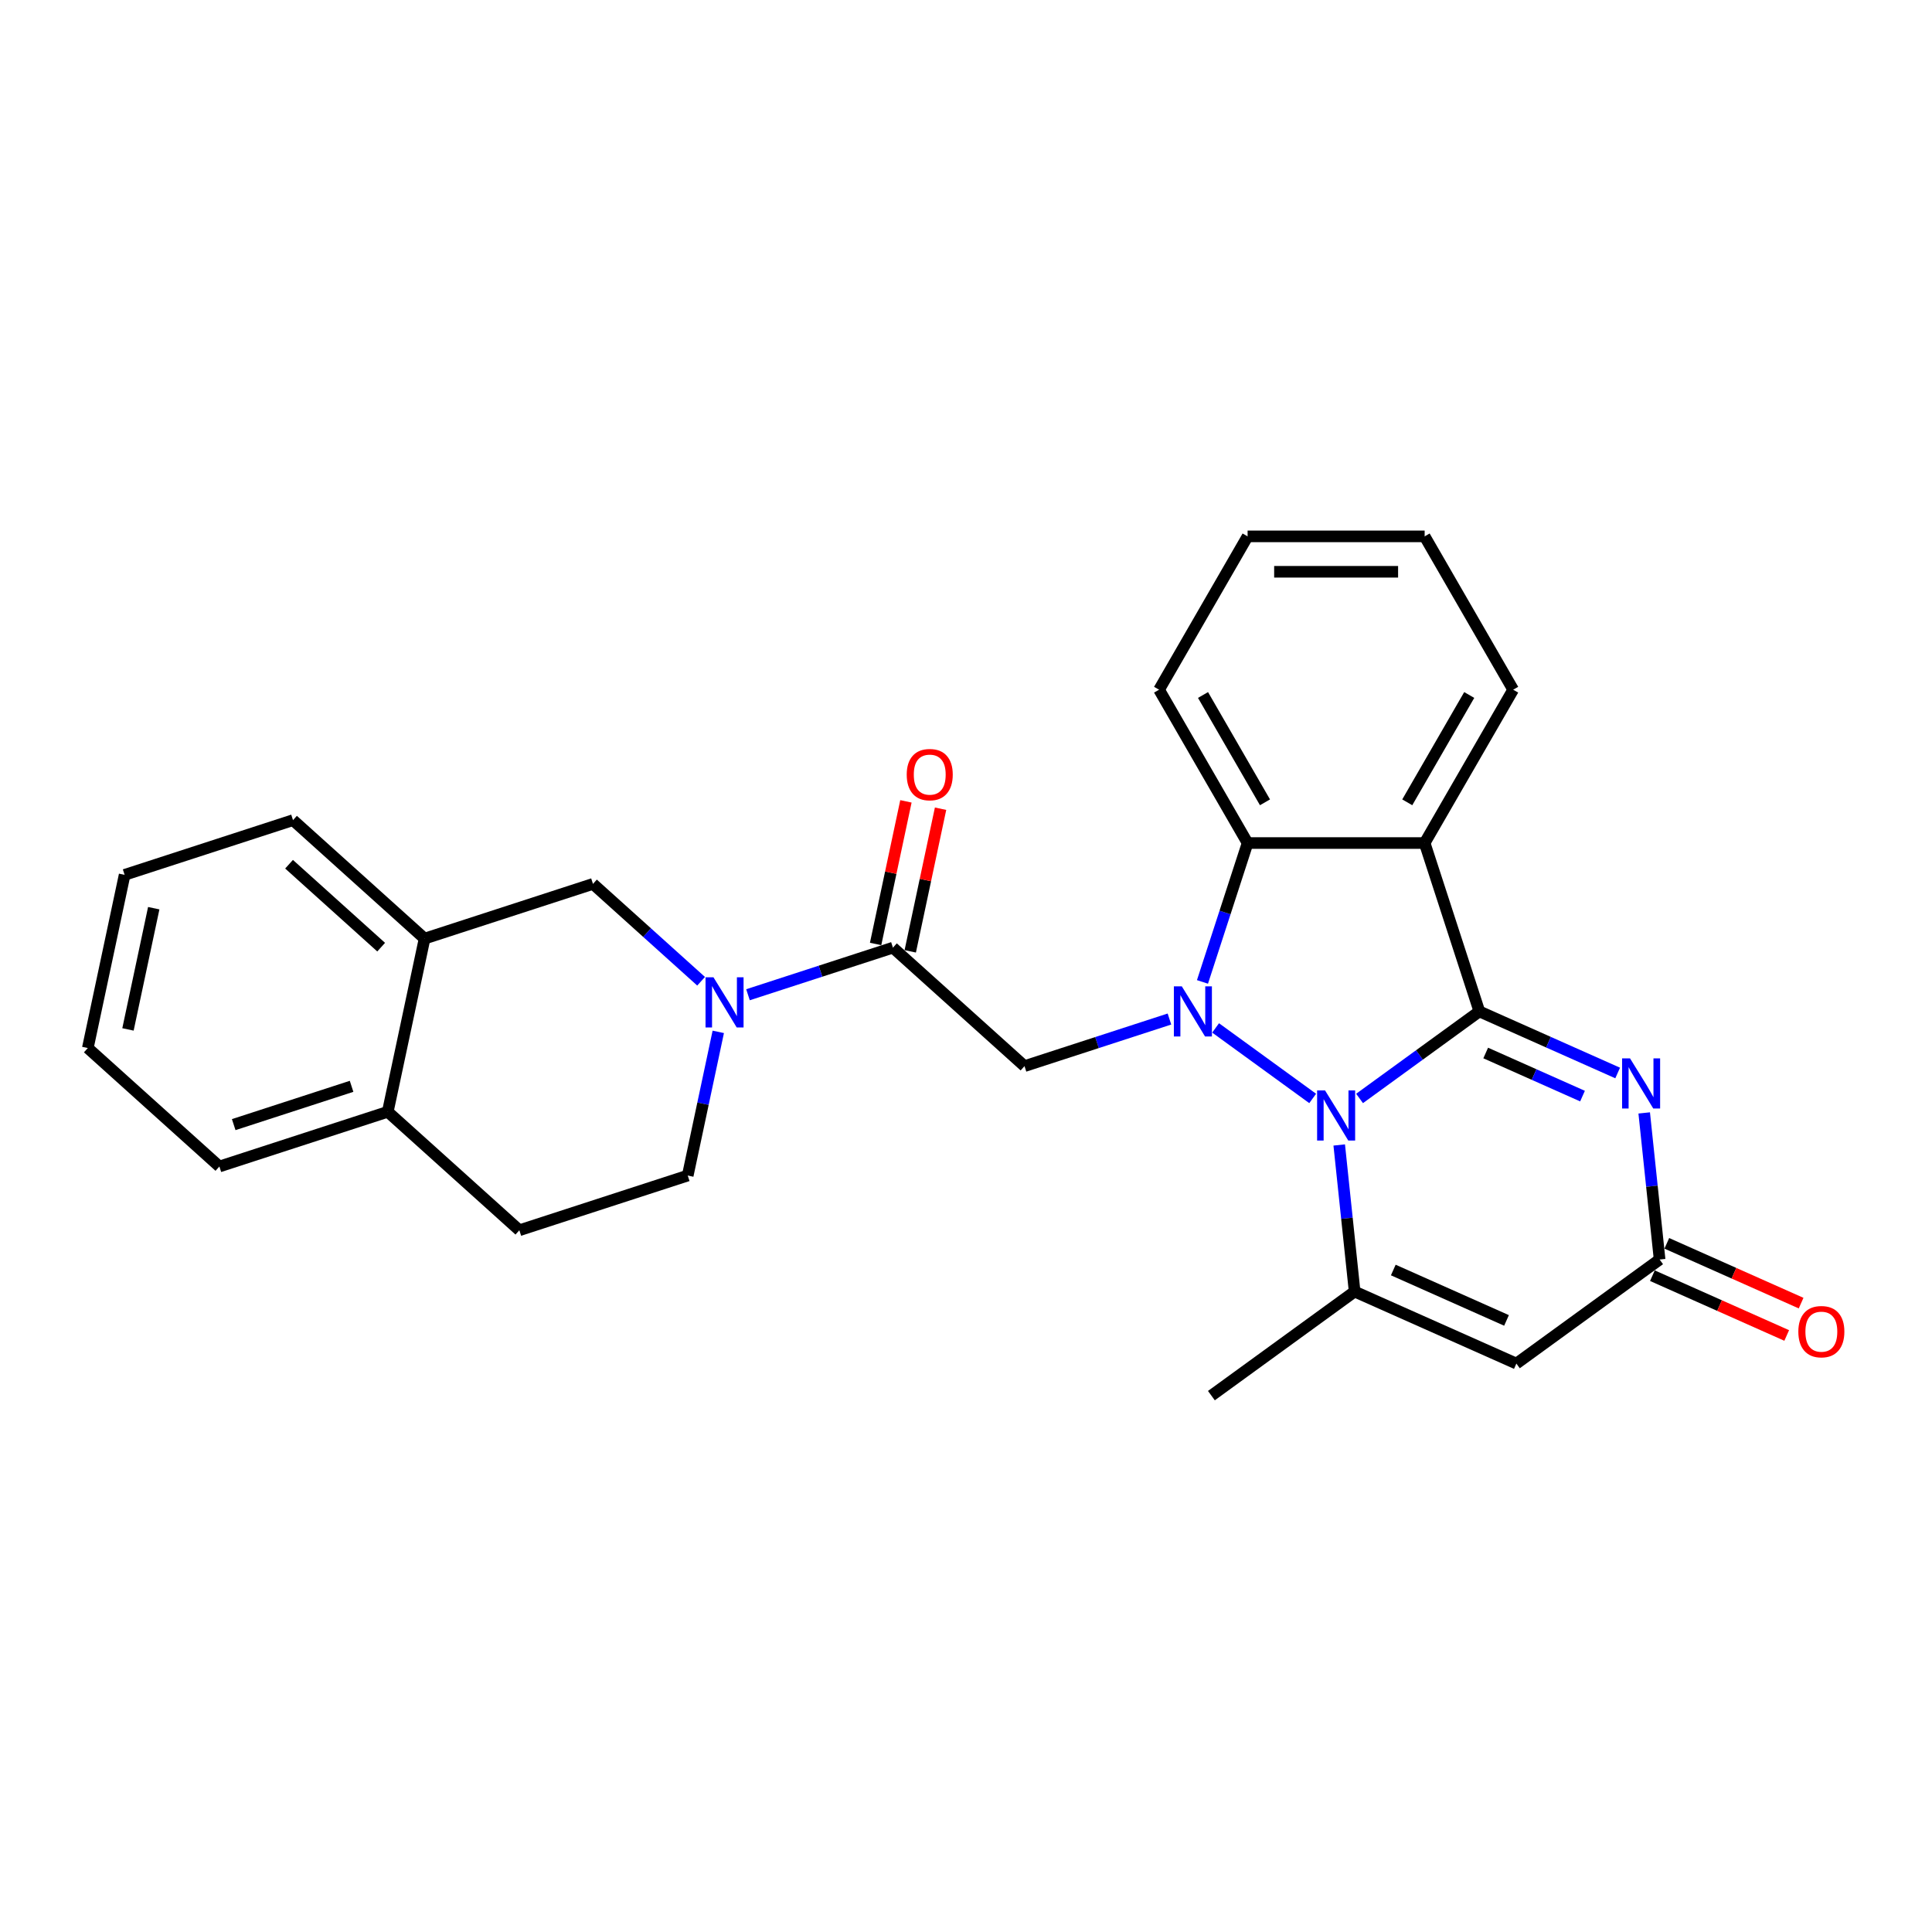 <?xml version='1.0' encoding='iso-8859-1'?>
<svg version='1.1' baseProfile='full'
              xmlns='http://www.w3.org/2000/svg'
                      xmlns:rdkit='http://www.rdkit.org/xml'
                      xmlns:xlink='http://www.w3.org/1999/xlink'
                  xml:space='preserve'
width='1000px' height='1000px' viewBox='0 0 1000 1000'>
<!-- END OF HEADER -->
<rect style='opacity:1.0;fill:#FFFFFF;stroke:none' width='1000' height='1000' x='0' y='0'> </rect>
<path class='bond-0' d='M 703.709,568.556 L 734.711,546.031' style='fill:none;fill-rule:evenodd;stroke:#0000FF;stroke-width:6px;stroke-linecap:butt;stroke-linejoin:miter;stroke-opacity:1' />
<path class='bond-0' d='M 734.711,546.031 L 765.714,523.507' style='fill:none;fill-rule:evenodd;stroke:#000000;stroke-width:6px;stroke-linecap:butt;stroke-linejoin:miter;stroke-opacity:1' />
<path class='bond-1' d='M 679.442,568.556 L 629.195,532.049' style='fill:none;fill-rule:evenodd;stroke:#0000FF;stroke-width:6px;stroke-linecap:butt;stroke-linejoin:miter;stroke-opacity:1' />
<path class='bond-4' d='M 693.18,592.639 L 697.167,630.575' style='fill:none;fill-rule:evenodd;stroke:#0000FF;stroke-width:6px;stroke-linecap:butt;stroke-linejoin:miter;stroke-opacity:1' />
<path class='bond-4' d='M 697.167,630.575 L 701.154,668.51' style='fill:none;fill-rule:evenodd;stroke:#000000;stroke-width:6px;stroke-linecap:butt;stroke-linejoin:miter;stroke-opacity:1' />
<path class='bond-2' d='M 765.714,523.507 L 801.507,539.442' style='fill:none;fill-rule:evenodd;stroke:#000000;stroke-width:6px;stroke-linecap:butt;stroke-linejoin:miter;stroke-opacity:1' />
<path class='bond-2' d='M 801.507,539.442 L 837.299,555.378' style='fill:none;fill-rule:evenodd;stroke:#0000FF;stroke-width:6px;stroke-linecap:butt;stroke-linejoin:miter;stroke-opacity:1' />
<path class='bond-2' d='M 768.997,545.031 L 794.052,556.186' style='fill:none;fill-rule:evenodd;stroke:#000000;stroke-width:6px;stroke-linecap:butt;stroke-linejoin:miter;stroke-opacity:1' />
<path class='bond-2' d='M 794.052,556.186 L 819.107,567.341' style='fill:none;fill-rule:evenodd;stroke:#0000FF;stroke-width:6px;stroke-linecap:butt;stroke-linejoin:miter;stroke-opacity:1' />
<path class='bond-3' d='M 765.714,523.507 L 737.396,436.351' style='fill:none;fill-rule:evenodd;stroke:#000000;stroke-width:6px;stroke-linecap:butt;stroke-linejoin:miter;stroke-opacity:1' />
<path class='bond-5' d='M 605.303,527.449 L 567.792,539.637' style='fill:none;fill-rule:evenodd;stroke:#0000FF;stroke-width:6px;stroke-linecap:butt;stroke-linejoin:miter;stroke-opacity:1' />
<path class='bond-5' d='M 567.792,539.637 L 530.281,551.825' style='fill:none;fill-rule:evenodd;stroke:#000000;stroke-width:6px;stroke-linecap:butt;stroke-linejoin:miter;stroke-opacity:1' />
<path class='bond-6' d='M 622.397,508.239 L 634.076,472.295' style='fill:none;fill-rule:evenodd;stroke:#0000FF;stroke-width:6px;stroke-linecap:butt;stroke-linejoin:miter;stroke-opacity:1' />
<path class='bond-6' d='M 634.076,472.295 L 645.755,436.351' style='fill:none;fill-rule:evenodd;stroke:#000000;stroke-width:6px;stroke-linecap:butt;stroke-linejoin:miter;stroke-opacity:1' />
<path class='bond-28' d='M 851.037,576.047 L 855.024,613.983' style='fill:none;fill-rule:evenodd;stroke:#0000FF;stroke-width:6px;stroke-linecap:butt;stroke-linejoin:miter;stroke-opacity:1' />
<path class='bond-28' d='M 855.024,613.983 L 859.011,651.919' style='fill:none;fill-rule:evenodd;stroke:#000000;stroke-width:6px;stroke-linecap:butt;stroke-linejoin:miter;stroke-opacity:1' />
<path class='bond-18' d='M 737.396,436.351 L 783.216,356.988' style='fill:none;fill-rule:evenodd;stroke:#000000;stroke-width:6px;stroke-linecap:butt;stroke-linejoin:miter;stroke-opacity:1' />
<path class='bond-18' d='M 728.396,415.282 L 760.47,359.728' style='fill:none;fill-rule:evenodd;stroke:#000000;stroke-width:6px;stroke-linecap:butt;stroke-linejoin:miter;stroke-opacity:1' />
<path class='bond-27' d='M 737.396,436.351 L 645.755,436.351' style='fill:none;fill-rule:evenodd;stroke:#000000;stroke-width:6px;stroke-linecap:butt;stroke-linejoin:miter;stroke-opacity:1' />
<path class='bond-7' d='M 701.154,668.51 L 784.872,705.784' style='fill:none;fill-rule:evenodd;stroke:#000000;stroke-width:6px;stroke-linecap:butt;stroke-linejoin:miter;stroke-opacity:1' />
<path class='bond-7' d='M 721.167,657.358 L 779.769,683.449' style='fill:none;fill-rule:evenodd;stroke:#000000;stroke-width:6px;stroke-linecap:butt;stroke-linejoin:miter;stroke-opacity:1' />
<path class='bond-19' d='M 701.154,668.51 L 627.016,722.375' style='fill:none;fill-rule:evenodd;stroke:#000000;stroke-width:6px;stroke-linecap:butt;stroke-linejoin:miter;stroke-opacity:1' />
<path class='bond-8' d='M 530.281,551.825 L 462.179,490.505' style='fill:none;fill-rule:evenodd;stroke:#000000;stroke-width:6px;stroke-linecap:butt;stroke-linejoin:miter;stroke-opacity:1' />
<path class='bond-20' d='M 645.755,436.351 L 599.935,356.988' style='fill:none;fill-rule:evenodd;stroke:#000000;stroke-width:6px;stroke-linecap:butt;stroke-linejoin:miter;stroke-opacity:1' />
<path class='bond-20' d='M 654.755,415.282 L 622.68,359.728' style='fill:none;fill-rule:evenodd;stroke:#000000;stroke-width:6px;stroke-linecap:butt;stroke-linejoin:miter;stroke-opacity:1' />
<path class='bond-10' d='M 784.872,705.784 L 859.011,651.919' style='fill:none;fill-rule:evenodd;stroke:#000000;stroke-width:6px;stroke-linecap:butt;stroke-linejoin:miter;stroke-opacity:1' />
<path class='bond-9' d='M 462.179,490.505 L 424.668,502.694' style='fill:none;fill-rule:evenodd;stroke:#000000;stroke-width:6px;stroke-linecap:butt;stroke-linejoin:miter;stroke-opacity:1' />
<path class='bond-9' d='M 424.668,502.694 L 387.157,514.882' style='fill:none;fill-rule:evenodd;stroke:#0000FF;stroke-width:6px;stroke-linecap:butt;stroke-linejoin:miter;stroke-opacity:1' />
<path class='bond-14' d='M 471.143,492.411 L 478.988,455.5' style='fill:none;fill-rule:evenodd;stroke:#000000;stroke-width:6px;stroke-linecap:butt;stroke-linejoin:miter;stroke-opacity:1' />
<path class='bond-14' d='M 478.988,455.5 L 486.834,418.59' style='fill:none;fill-rule:evenodd;stroke:#FF0000;stroke-width:6px;stroke-linecap:butt;stroke-linejoin:miter;stroke-opacity:1' />
<path class='bond-14' d='M 453.215,488.6 L 461.061,451.69' style='fill:none;fill-rule:evenodd;stroke:#000000;stroke-width:6px;stroke-linecap:butt;stroke-linejoin:miter;stroke-opacity:1' />
<path class='bond-14' d='M 461.061,451.69 L 468.906,414.779' style='fill:none;fill-rule:evenodd;stroke:#FF0000;stroke-width:6px;stroke-linecap:butt;stroke-linejoin:miter;stroke-opacity:1' />
<path class='bond-11' d='M 362.89,507.899 L 334.906,482.702' style='fill:none;fill-rule:evenodd;stroke:#0000FF;stroke-width:6px;stroke-linecap:butt;stroke-linejoin:miter;stroke-opacity:1' />
<path class='bond-11' d='M 334.906,482.702 L 306.921,457.504' style='fill:none;fill-rule:evenodd;stroke:#000000;stroke-width:6px;stroke-linecap:butt;stroke-linejoin:miter;stroke-opacity:1' />
<path class='bond-13' d='M 371.778,534.091 L 363.874,571.277' style='fill:none;fill-rule:evenodd;stroke:#0000FF;stroke-width:6px;stroke-linecap:butt;stroke-linejoin:miter;stroke-opacity:1' />
<path class='bond-13' d='M 363.874,571.277 L 355.97,608.462' style='fill:none;fill-rule:evenodd;stroke:#000000;stroke-width:6px;stroke-linecap:butt;stroke-linejoin:miter;stroke-opacity:1' />
<path class='bond-15' d='M 855.284,660.291 L 890.041,675.765' style='fill:none;fill-rule:evenodd;stroke:#000000;stroke-width:6px;stroke-linecap:butt;stroke-linejoin:miter;stroke-opacity:1' />
<path class='bond-15' d='M 890.041,675.765 L 924.798,691.24' style='fill:none;fill-rule:evenodd;stroke:#FF0000;stroke-width:6px;stroke-linecap:butt;stroke-linejoin:miter;stroke-opacity:1' />
<path class='bond-15' d='M 862.739,643.547 L 897.495,659.022' style='fill:none;fill-rule:evenodd;stroke:#000000;stroke-width:6px;stroke-linecap:butt;stroke-linejoin:miter;stroke-opacity:1' />
<path class='bond-15' d='M 897.495,659.022 L 932.252,674.496' style='fill:none;fill-rule:evenodd;stroke:#FF0000;stroke-width:6px;stroke-linecap:butt;stroke-linejoin:miter;stroke-opacity:1' />
<path class='bond-12' d='M 306.921,457.504 L 219.766,485.823' style='fill:none;fill-rule:evenodd;stroke:#000000;stroke-width:6px;stroke-linecap:butt;stroke-linejoin:miter;stroke-opacity:1' />
<path class='bond-21' d='M 219.766,485.823 L 151.663,424.503' style='fill:none;fill-rule:evenodd;stroke:#000000;stroke-width:6px;stroke-linecap:butt;stroke-linejoin:miter;stroke-opacity:1' />
<path class='bond-21' d='M 197.286,490.245 L 149.615,447.322' style='fill:none;fill-rule:evenodd;stroke:#000000;stroke-width:6px;stroke-linecap:butt;stroke-linejoin:miter;stroke-opacity:1' />
<path class='bond-30' d='M 219.766,485.823 L 200.712,575.461' style='fill:none;fill-rule:evenodd;stroke:#000000;stroke-width:6px;stroke-linecap:butt;stroke-linejoin:miter;stroke-opacity:1' />
<path class='bond-17' d='M 355.97,608.462 L 268.815,636.781' style='fill:none;fill-rule:evenodd;stroke:#000000;stroke-width:6px;stroke-linecap:butt;stroke-linejoin:miter;stroke-opacity:1' />
<path class='bond-16' d='M 200.712,575.461 L 268.815,636.781' style='fill:none;fill-rule:evenodd;stroke:#000000;stroke-width:6px;stroke-linecap:butt;stroke-linejoin:miter;stroke-opacity:1' />
<path class='bond-22' d='M 200.712,575.461 L 113.557,603.78' style='fill:none;fill-rule:evenodd;stroke:#000000;stroke-width:6px;stroke-linecap:butt;stroke-linejoin:miter;stroke-opacity:1' />
<path class='bond-22' d='M 181.975,562.278 L 120.966,582.101' style='fill:none;fill-rule:evenodd;stroke:#000000;stroke-width:6px;stroke-linecap:butt;stroke-linejoin:miter;stroke-opacity:1' />
<path class='bond-23' d='M 783.216,356.988 L 737.396,277.625' style='fill:none;fill-rule:evenodd;stroke:#000000;stroke-width:6px;stroke-linecap:butt;stroke-linejoin:miter;stroke-opacity:1' />
<path class='bond-24' d='M 599.935,356.988 L 645.755,277.625' style='fill:none;fill-rule:evenodd;stroke:#000000;stroke-width:6px;stroke-linecap:butt;stroke-linejoin:miter;stroke-opacity:1' />
<path class='bond-25' d='M 151.663,424.503 L 64.508,452.822' style='fill:none;fill-rule:evenodd;stroke:#000000;stroke-width:6px;stroke-linecap:butt;stroke-linejoin:miter;stroke-opacity:1' />
<path class='bond-26' d='M 113.557,603.78 L 45.455,542.46' style='fill:none;fill-rule:evenodd;stroke:#000000;stroke-width:6px;stroke-linecap:butt;stroke-linejoin:miter;stroke-opacity:1' />
<path class='bond-29' d='M 737.396,277.625 L 645.755,277.625' style='fill:none;fill-rule:evenodd;stroke:#000000;stroke-width:6px;stroke-linecap:butt;stroke-linejoin:miter;stroke-opacity:1' />
<path class='bond-29' d='M 723.65,295.953 L 659.501,295.953' style='fill:none;fill-rule:evenodd;stroke:#000000;stroke-width:6px;stroke-linecap:butt;stroke-linejoin:miter;stroke-opacity:1' />
<path class='bond-31' d='M 64.508,452.822 L 45.455,542.46' style='fill:none;fill-rule:evenodd;stroke:#000000;stroke-width:6px;stroke-linecap:butt;stroke-linejoin:miter;stroke-opacity:1' />
<path class='bond-31' d='M 79.577,470.078 L 66.24,532.825' style='fill:none;fill-rule:evenodd;stroke:#000000;stroke-width:6px;stroke-linecap:butt;stroke-linejoin:miter;stroke-opacity:1' />
<path  class='atom-0' d='M 685.839 564.395
L 694.343 578.141
Q 695.186 579.498, 696.542 581.954
Q 697.899 584.41, 697.972 584.556
L 697.972 564.395
L 701.418 564.395
L 701.418 590.348
L 697.862 590.348
L 688.735 575.319
Q 687.672 573.559, 686.535 571.543
Q 685.436 569.527, 685.106 568.904
L 685.106 590.348
L 681.733 590.348
L 681.733 564.395
L 685.839 564.395
' fill='#0000FF'/>
<path  class='atom-2' d='M 611.7 510.53
L 620.204 524.276
Q 621.047 525.633, 622.403 528.089
Q 623.76 530.545, 623.833 530.691
L 623.833 510.53
L 627.279 510.53
L 627.279 536.483
L 623.723 536.483
L 614.596 521.454
Q 613.533 519.694, 612.396 517.678
Q 611.297 515.662, 610.967 515.039
L 610.967 536.483
L 607.594 536.483
L 607.594 510.53
L 611.7 510.53
' fill='#0000FF'/>
<path  class='atom-3' d='M 843.696 547.804
L 852.2 561.55
Q 853.043 562.906, 854.399 565.362
Q 855.755 567.818, 855.829 567.965
L 855.829 547.804
L 859.274 547.804
L 859.274 573.756
L 855.719 573.756
L 846.591 558.727
Q 845.528 556.968, 844.392 554.952
Q 843.292 552.936, 842.962 552.313
L 842.962 573.756
L 839.59 573.756
L 839.59 547.804
L 843.696 547.804
' fill='#0000FF'/>
<path  class='atom-10' d='M 369.287 505.848
L 377.791 519.594
Q 378.634 520.95, 379.99 523.406
Q 381.346 525.862, 381.42 526.009
L 381.42 505.848
L 384.865 505.848
L 384.865 531.8
L 381.31 531.8
L 372.182 516.771
Q 371.119 515.012, 369.983 512.996
Q 368.883 510.98, 368.553 510.356
L 368.553 531.8
L 365.181 531.8
L 365.181 505.848
L 369.287 505.848
' fill='#0000FF'/>
<path  class='atom-15' d='M 469.319 400.941
Q 469.319 394.709, 472.398 391.227
Q 475.477 387.744, 481.232 387.744
Q 486.987 387.744, 490.066 391.227
Q 493.145 394.709, 493.145 400.941
Q 493.145 407.246, 490.029 410.838
Q 486.914 414.394, 481.232 414.394
Q 475.514 414.394, 472.398 410.838
Q 469.319 407.282, 469.319 400.941
M 481.232 411.461
Q 485.191 411.461, 487.317 408.822
Q 489.48 406.146, 489.48 400.941
Q 489.48 395.845, 487.317 393.279
Q 485.191 390.677, 481.232 390.677
Q 477.273 390.677, 475.11 393.243
Q 472.984 395.809, 472.984 400.941
Q 472.984 406.182, 475.11 408.822
Q 477.273 411.461, 481.232 411.461
' fill='#FF0000'/>
<path  class='atom-16' d='M 930.816 689.266
Q 930.816 683.034, 933.895 679.552
Q 936.974 676.07, 942.729 676.07
Q 948.484 676.07, 951.563 679.552
Q 954.643 683.034, 954.643 689.266
Q 954.643 695.571, 951.527 699.163
Q 948.411 702.719, 942.729 702.719
Q 937.011 702.719, 933.895 699.163
Q 930.816 695.607, 930.816 689.266
M 942.729 699.786
Q 946.688 699.786, 948.814 697.147
Q 950.977 694.471, 950.977 689.266
Q 950.977 684.171, 948.814 681.605
Q 946.688 679.002, 942.729 679.002
Q 938.77 679.002, 936.608 681.568
Q 934.482 684.134, 934.482 689.266
Q 934.482 694.508, 936.608 697.147
Q 938.77 699.786, 942.729 699.786
' fill='#FF0000'/>
</svg>
